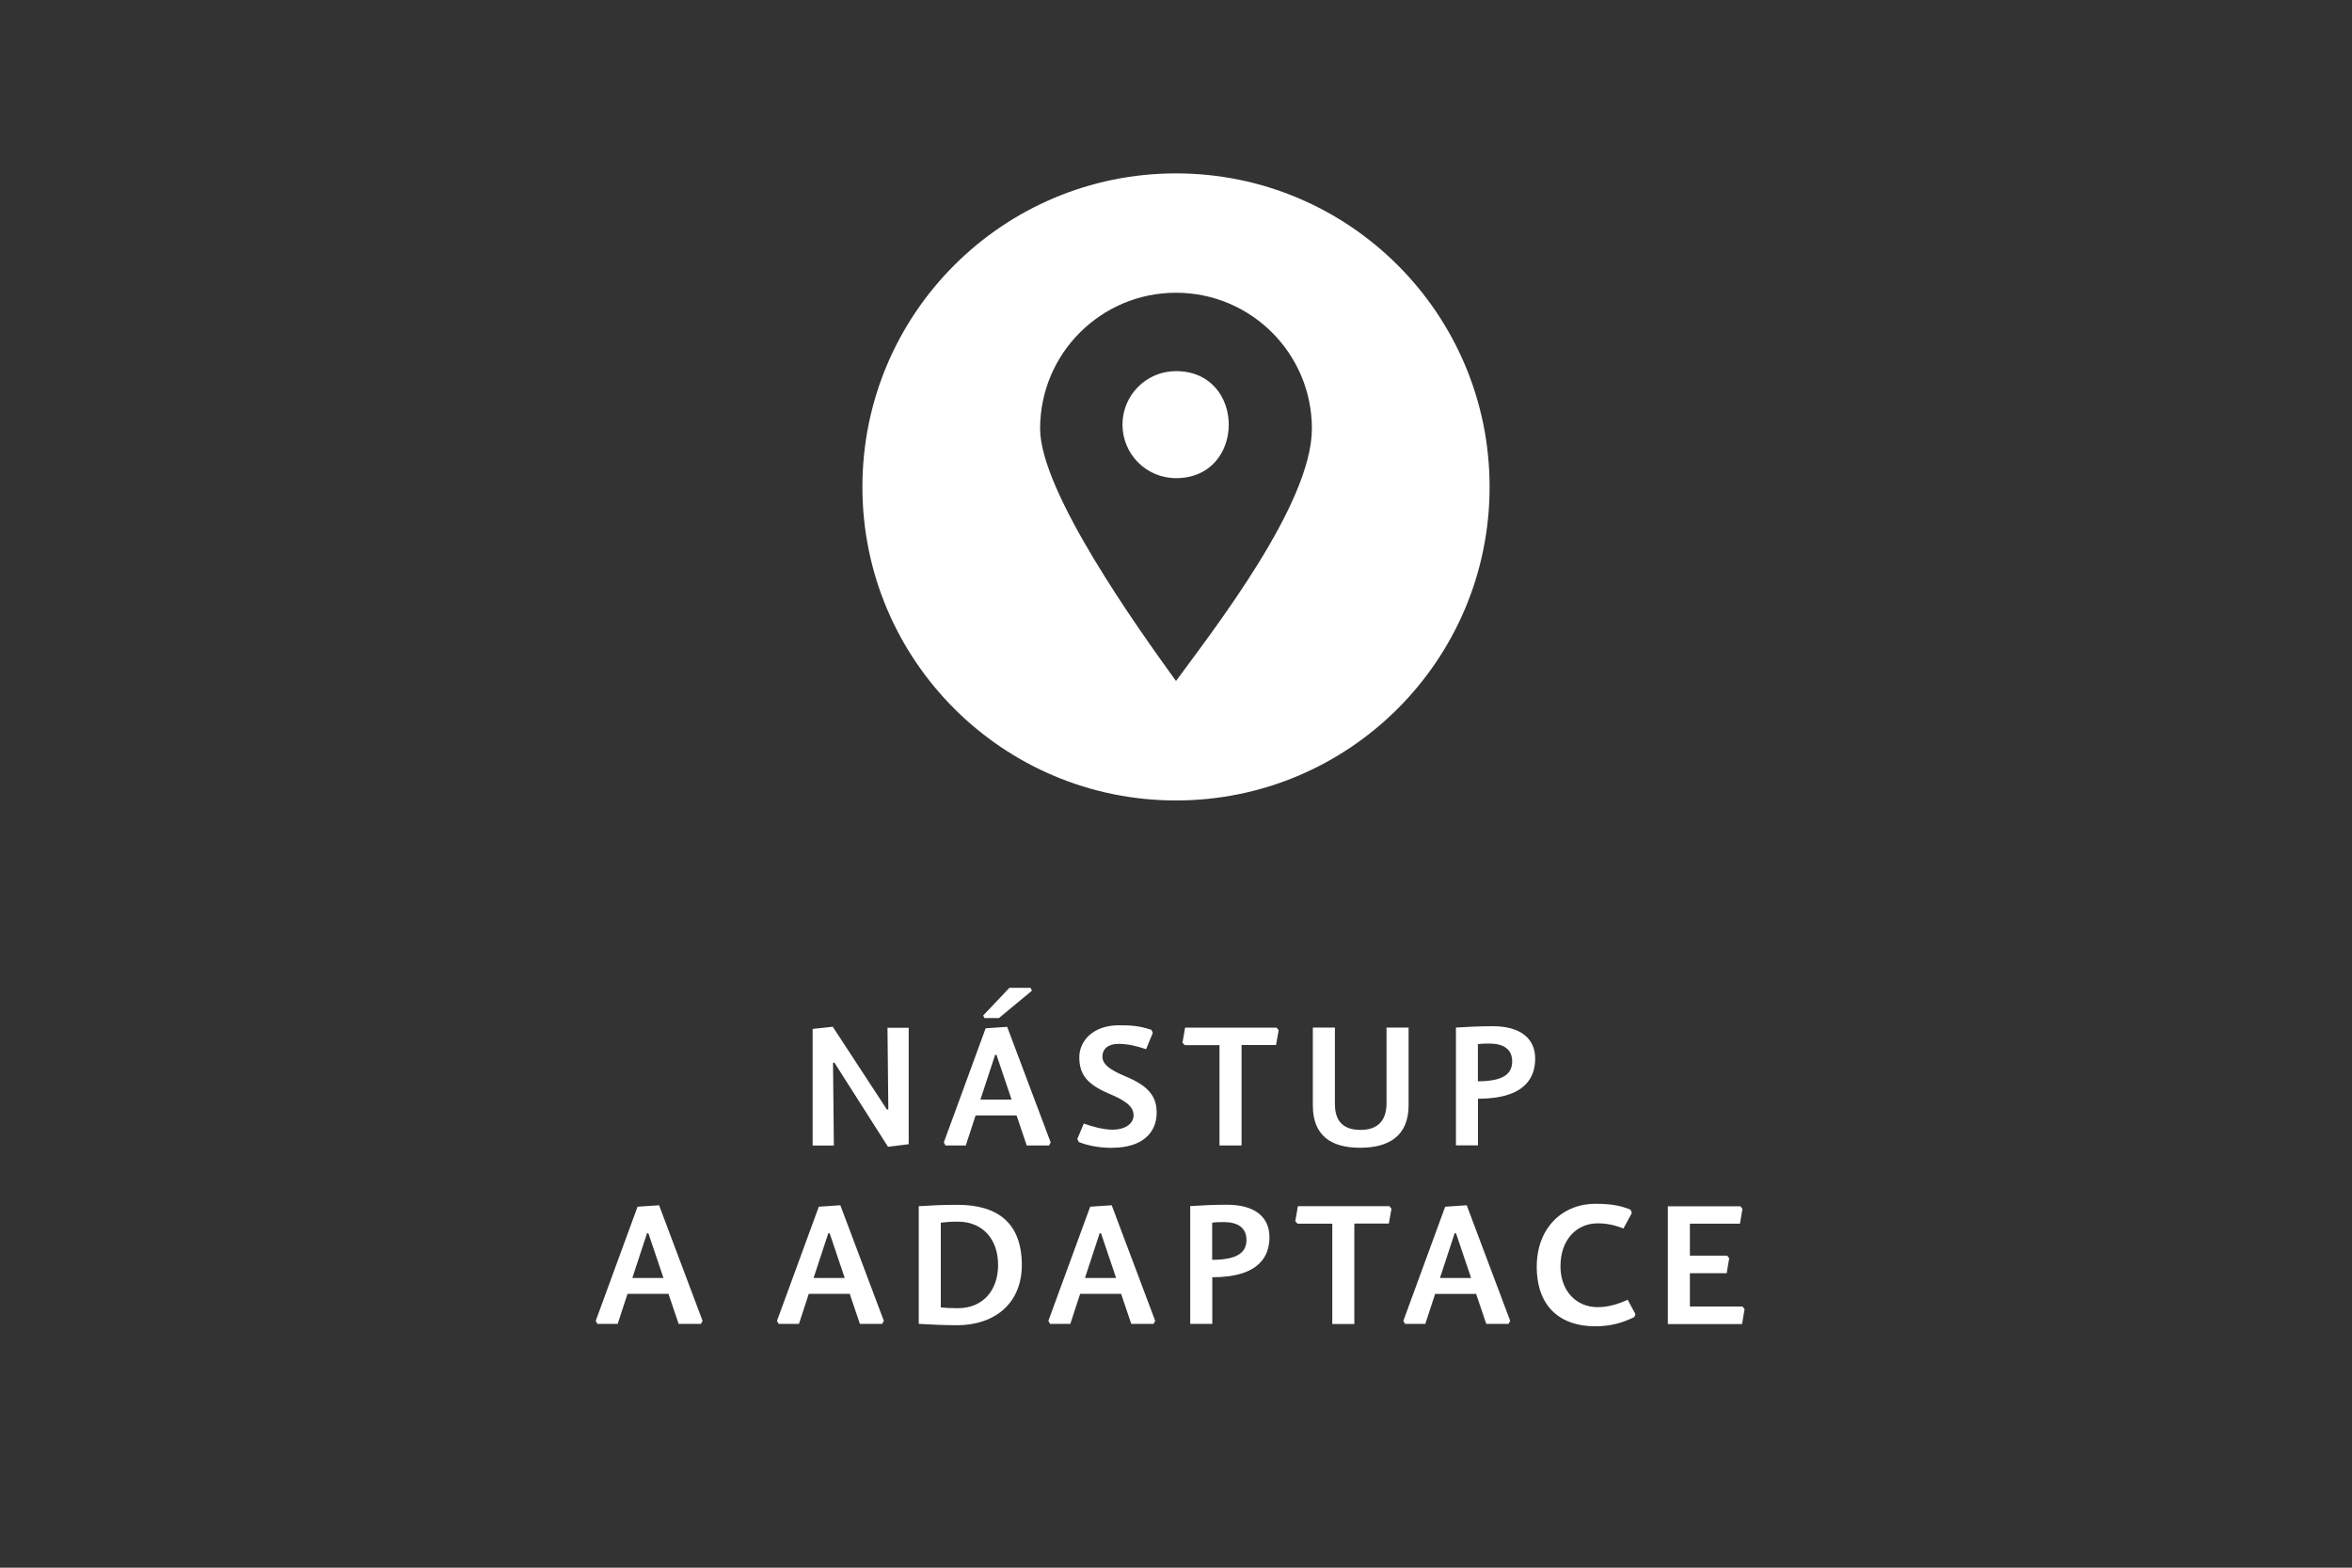 <?xml version="1.0" encoding="UTF-8"?>
<!DOCTYPE svg PUBLIC "-//W3C//DTD SVG 1.0//EN" "http://www.w3.org/TR/2001/REC-SVG-20010904/DTD/svg10.dtd">
<!-- Creator: CorelDRAW X6 -->
<svg xmlns="http://www.w3.org/2000/svg" xml:space="preserve" width="225mm" height="150mm" version="1.0" style="shape-rendering:geometricPrecision; text-rendering:geometricPrecision; image-rendering:optimizeQuality; fill-rule:evenodd; clip-rule:evenodd"
viewBox="0 0 22500 15000"
 xmlns:xlink="http://www.w3.org/1999/xlink">
 <rect x="0" y="0" width="22500" height="15000" fill="#333333" stroke="none"/>
 <defs>
  <style type="text/css">
   <![CDATA[
    .fil0 {fill:none}
    .fil1 {fill:white;fill-rule:nonzero}
   ]]>
  </style>
 </defs>
 <g id="Vrstva_x0020_1">
  <rect class="fil0" width="22500" height="15000"/>
  <path class="fil1" d="M7968 9824l-194 21 0 1116 203 0 -8 -792 13 -2 513 806 198 -25 0 -1114 -203 0 8 781 -13 2 -518 -792zm1411 697l141 -429 13 2 144 427 -298 0zm-48 152l394 0 97 287 213 0 16 -29 -416 -1106 -206 14 -400 1092 16 29 194 0 94 -287zm87 -932l138 0 316 -262 -13 -27 -203 0 -251 265 13 24zm1223 1241c283,0 424,-141 424,-335 0,-165 -86,-259 -300,-349 -144,-60 -219,-113 -219,-189 0,-70 52,-121 154,-121 90,0 176,21 264,51l64 -156 -13 -29c-119,-40 -198,-44 -311,-44 -249,0 -379,151 -379,306 0,167 78,260 279,346 154,65 240,119 240,210 0,84 -89,137 -197,137 -94,0 -197,-29 -279,-59l-62 148 14 29c100,40 214,56 322,56zm1236 -983l330 0 25 -141 -19 -25 -876 0 -25 143 21 24 333 0 0 960 211 0 0 -960zm1598 -167l-211 0 0 722c0,179 -94,257 -248,257 -156,0 -246,-73 -246,-249l0 -730 -211 0 0 745c0,289 175,405 452,405 276,0 464,-114 464,-406l0 -743zm663 513l0 -354c32,-5 62,-6 111,-6 129,0 217,51 217,170 0,108 -67,191 -329,191zm0 168c464,0 548,-214 548,-384 0,-192 -140,-310 -406,-310 -122,0 -248,6 -352,13l0 1127 211 0 0 -446zm-8089 1715l141 -429 13 2 144 427 -298 0zm-48 152l394 0 97 287 213 0 16 -29 -416 -1106 -206 14 -400 1092 16 29 194 0 94 -287zm1782 -152l141 -429 13 2 144 427 -298 0zm-48 152l394 0 97 287 213 0 16 -29 -416 -1106 -206 14 -400 1092 16 29 194 0 94 -287zm1054 -840l0 1127c108,5 217,13 367,13 356,0 619,-206 619,-576 0,-411 -241,-576 -614,-576 -154,0 -233,5 -371,13zm211 159c48,-6 87,-10 164,-10 233,0 384,164 384,414 0,248 -149,414 -384,414 -70,0 -116,-2 -164,-8l0 -811zm1379 529l141 -429 13 2 144 427 -298 0zm-48 152l394 0 97 287 213 0 16 -29 -416 -1106 -206 14 -400 1092 16 29 194 0 94 -287zm1265 -327l0 -354c32,-5 62,-6 111,-6 129,0 217,51 217,170 0,108 -67,191 -329,191zm0 168c464,0 548,-214 548,-384 0,-192 -140,-310 -406,-310 -122,0 -248,6 -352,13l0 1127 211 0 0 -446zm1360 -514l330 0 25 -141 -19 -25 -876 0 -25 143 21 24 333 0 0 960 211 0 0 -960zm819 521l141 -429 13 2 144 427 -298 0zm-48 152l394 0 97 287 213 0 16 -29 -416 -1106 -206 14 -400 1092 16 29 194 0 94 -287zm1803 -625l81 -149 -13 -32c-97,-40 -192,-56 -335,-56 -321,0 -562,235 -562,602 0,391 235,570 557,570 154,0 260,-33 375,-87l13 -27 -75 -140c-100,46 -194,71 -287,71 -206,0 -356,-156 -356,-392 0,-248 149,-410 357,-410 79,0 152,13 244,49zm1139 746l-503 0 0 -319 352 0 24 -143 -19 -25 -357 0 0 -306 479 0 24 -141 -19 -25 -695 0 0 1127 710 0 24 -143 -19 -24z"/>
  <path class="fil1" d="M11250 7659c1657,0 3000,-1343 3000,-3000 0,-1657 -1343,-3000 -3000,-3000 -1657,0 -3000,1343 -3000,3000 0,1657 1343,3000 3000,3000zm1300 -3558c0,723 -945,1929 -1300,2415 -355,-492 -1300,-1808 -1300,-2415 0,-718 582,-1300 1300,-1300 718,0 1300,582 1300,1300zm-1300 -550c-283,0 -512,229 -512,512 0,283 229,512 512,512 673,0 673,-1024 0,-1024z"/>
 </g>
</svg>
